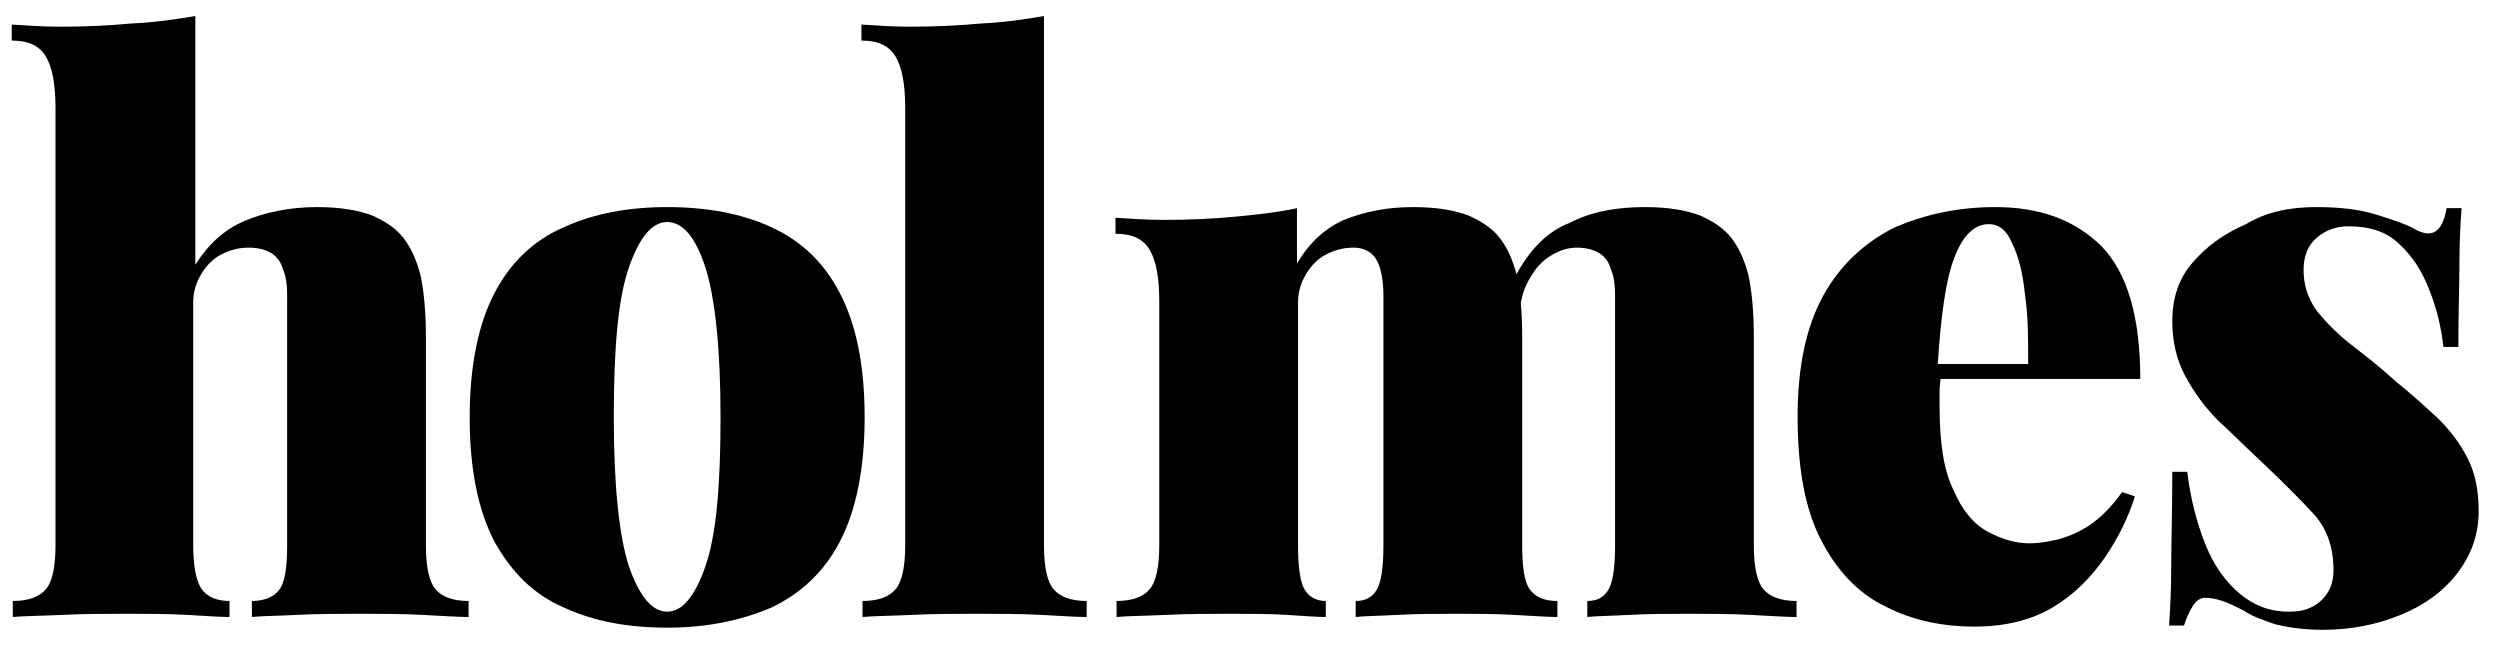 <svg
    version='1.1'
    id='Layer_2'
    xmlns='http://www.w3.org/2000/svg'
    x='0px'
    y='0px'
    viewBox='0 0 234.2 60.9'
    fill='black'
>
    <g>
    <path
        d='M18.3,1.5v23.3c1.2-1.9,2.7-3.3,4.6-4.1c1.9-0.8,4.2-1.3,6.8-1.3c2.2,0,3.9,0.3,5.2,0.8c1.3,0.6,2.2,1.2,2.9,2.1
    c0.7,0.9,1.2,2,1.6,3.5c0.3,1.4,0.5,3.4,0.5,5.8v19.5c0,2,0.3,3.4,0.9,4.1c0.6,0.7,1.6,1.1,3.1,1.1v1.5c-1,0-2.4-0.1-4.4-0.2
    c-1.9-0.1-3.9-0.1-5.7-0.1c-2,0-4,0-5.9,0.1c-1.9,0.1-3.4,0.1-4.3,0.2v-1.5c1.2,0,2.1-0.4,2.6-1.1c0.5-0.7,0.7-2.1,0.7-4.1V27.7
    c0-1-0.1-1.8-0.4-2.5c-0.2-0.7-0.6-1.2-1.1-1.5c-0.5-0.3-1.2-0.5-2.1-0.5c-0.9,0-1.7,0.2-2.5,0.6s-1.4,1-1.9,1.8s-0.8,1.7-0.8,2.7
    v22.8c0,2,0.3,3.4,0.8,4.1s1.4,1.1,2.6,1.1v1.5c-0.9,0-2.3-0.1-4-0.2c-1.8-0.1-3.6-0.1-5.5-0.1c-2,0-4.1,0-6.1,0.1
    c-2.1,0.1-3.6,0.1-4.7,0.2v-1.5c1.5,0,2.5-0.4,3.1-1.1c0.6-0.7,0.9-2.1,0.9-4.1v-41c0-2.2-0.3-3.8-0.9-4.8c-0.6-1-1.6-1.5-3.2-1.5
    V2.3c1.5,0.1,3,0.2,4.5,0.2c2.4,0,4.6-0.1,6.7-0.3C14.6,2.1,16.5,1.8,18.3,1.5z'
    />
    <path
        d='M62.5,19.4c3.7,0,7,0.6,9.8,1.9c2.8,1.3,4.9,3.3,6.4,6.2c1.5,2.9,2.3,6.7,2.3,11.6c0,4.8-0.8,8.7-2.3,11.6
    c-1.5,2.9-3.7,4.9-6.4,6.2c-2.8,1.2-6,1.9-9.8,1.9c-3.7,0-6.9-0.6-9.7-1.9c-2.8-1.2-4.9-3.3-6.5-6.2C44.8,47.8,44,44,44,39.1
    c0-4.8,0.8-8.7,2.3-11.6c1.5-2.9,3.7-5,6.5-6.2C55.6,20,58.9,19.4,62.5,19.4z M62.5,20.8c-1.4,0-2.6,1.4-3.6,4.3
    c-1,2.9-1.4,7.5-1.4,14c0,6.4,0.5,11.1,1.4,13.9c1,2.9,2.2,4.3,3.6,4.3s2.6-1.4,3.6-4.3c1-2.9,1.4-7.5,1.4-13.9
    c0-6.4-0.5-11.1-1.4-14C65.2,22.3,64,20.8,62.5,20.8z'
    />
    <path
        d='M97.8,1.5v49.6c0,2,0.3,3.4,0.9,4.1c0.6,0.7,1.6,1.1,3.1,1.1v1.5c-1,0-2.4-0.1-4.3-0.2c-1.9-0.1-3.9-0.1-5.9-0.1
    c-2,0-4.1,0-6.1,0.1c-2.1,0.1-3.6,0.1-4.7,0.2v-1.5c1.5,0,2.5-0.4,3.1-1.1c0.6-0.7,0.9-2.1,0.9-4.1v-41c0-2.2-0.3-3.8-0.9-4.8
    c-0.6-1-1.6-1.5-3.2-1.5V2.3c1.5,0.1,3,0.2,4.5,0.2c2.4,0,4.6-0.1,6.7-0.3C94.1,2.1,96.1,1.8,97.8,1.5z'
    />
    <path
        d='M132.4,19.4c2.2,0,3.9,0.3,5.2,0.8c1.3,0.6,2.2,1.2,2.9,2.1c0.7,0.9,1.2,2,1.6,3.5c0.3,1.4,0.5,3.4,0.5,5.8v19.5
    c0,2,0.2,3.4,0.7,4.1c0.5,0.7,1.3,1.1,2.6,1.1v1.5c-0.9,0-2.3-0.1-4.1-0.2c-1.8-0.1-3.6-0.1-5.3-0.1c-1.9,0-3.7,0-5.5,0.1
    c-1.8,0.1-3.1,0.1-4,0.2v-1.5c1,0,1.6-0.4,2-1.1c0.4-0.7,0.6-2.1,0.6-4.1V27.7c0-1-0.1-1.8-0.3-2.5c-0.2-0.7-0.5-1.2-0.9-1.5
    c-0.4-0.3-0.9-0.5-1.6-0.5c-0.9,0-1.7,0.2-2.5,0.6s-1.4,1-1.9,1.8c-0.5,0.8-0.8,1.7-0.8,2.7v22.8c0,2,0.2,3.4,0.6,4.1
    c0.4,0.7,1.1,1.1,2,1.1v1.5c-0.8,0-2.1-0.1-3.7-0.2c-1.7-0.1-3.3-0.1-5.1-0.1c-2,0-4.1,0-6.1,0.1c-2.1,0.1-3.6,0.1-4.7,0.2v-1.5
    c1.5,0,2.5-0.4,3.1-1.1c0.6-0.7,0.9-2.1,0.9-4.1V28.2c0-2.2-0.3-3.8-0.9-4.8c-0.6-1-1.6-1.5-3.2-1.5v-1.5c1.5,0.1,3,0.2,4.5,0.2
    c2.4,0,4.6-0.1,6.7-0.3c2.1-0.2,4-0.4,5.8-0.8v5.2c1.1-1.9,2.6-3.3,4.4-4.1C127.9,19.8,130,19.4,132.4,19.4z M154.1,19.4
    c2.2,0,3.9,0.3,5.2,0.8c1.3,0.6,2.2,1.2,2.9,2.1c0.7,0.9,1.2,2,1.6,3.5c0.3,1.4,0.5,3.4,0.5,5.8v19.5c0,2,0.3,3.4,0.9,4.1
    c0.6,0.7,1.6,1.1,3.1,1.1v1.5c-1,0-2.4-0.1-4.4-0.2c-1.9-0.1-3.9-0.1-5.7-0.1s-3.7,0-5.5,0.1c-1.8,0.1-3.1,0.1-4,0.2v-1.5
    c1,0,1.6-0.4,2-1.1c0.4-0.7,0.6-2.1,0.6-4.1V27.7c0-1-0.1-1.8-0.4-2.5c-0.2-0.7-0.6-1.2-1.1-1.5c-0.5-0.3-1.2-0.5-2.1-0.5
    c-0.9,0-1.7,0.3-2.5,0.8c-0.8,0.5-1.4,1.2-1.9,2.1c-0.5,0.8-0.8,1.8-0.9,2.8l-0.5-2.9c1.3-2.5,3-4.3,5.1-5.1
    C149.1,19.8,151.5,19.4,154.1,19.4z'
    />
    <path
        d='M186.9,19.4c4.2,0,7.5,1.2,10,3.7c2.4,2.5,3.6,6.6,3.6,12.4h-22.5l-0.1-1.4H190c0-2.4,0-4.5-0.3-6.5
    c-0.2-2-0.6-3.6-1.2-4.8c-0.5-1.2-1.2-1.8-2.2-1.8c-1.3,0-2.4,1-3.2,3.1c-0.8,2-1.3,5.5-1.6,10.5l0.3,0.6c0,0.5-0.1,1-0.1,1.4
    c0,0.5,0,1,0,1.5c0,3.4,0.4,6,1.3,7.8c0.8,1.9,1.9,3.2,3.2,3.9c1.3,0.7,2.6,1.1,3.9,1.1c0.7,0,1.5-0.1,2.4-0.3
    c0.9-0.2,2-0.6,3.1-1.3c1.1-0.7,2.2-1.8,3.2-3.2l1.2,0.4c-0.6,1.9-1.5,3.8-2.8,5.7c-1.3,1.9-2.9,3.5-4.9,4.7
    c-2,1.2-4.5,1.8-7.3,1.8c-3.1,0-5.9-0.6-8.4-1.9c-2.5-1.2-4.5-3.3-6-6.2c-1.5-2.9-2.2-6.7-2.2-11.6c0-4.6,0.8-8.4,2.4-11.3
    c1.6-2.9,3.9-5,6.7-6.4C180.3,20.1,183.4,19.4,186.9,19.4z'
    />
    <path
        d='M217,19.4c2.1,0,4,0.2,5.6,0.7c1.6,0.5,2.8,0.9,3.5,1.3c1.7,1,2.7,0.4,3.1-1.9h1.4c-0.1,1.4-0.2,3.1-0.2,5.1
    c0,2-0.1,4.6-0.1,7.9h-1.4c-0.2-1.8-0.6-3.5-1.3-5.3s-1.6-3.2-2.8-4.3c-1.2-1.2-2.8-1.7-4.8-1.7c-1.2,0-2.2,0.4-3,1.1
    c-0.8,0.7-1.2,1.7-1.2,3c0,1.4,0.4,2.7,1.3,3.9c0.9,1.1,2,2.2,3.3,3.2c1.3,1,2.7,2.1,4,3.3c1.5,1.2,2.8,2.4,4,3.5
    c1.2,1.2,2.1,2.4,2.8,3.8c0.7,1.4,1,3,1,4.9c0,2.2-0.7,4.1-2,5.8c-1.3,1.7-3.1,3-5.3,3.9c-2.2,0.9-4.6,1.4-7.3,1.4
    c-1.7,0-3.1-0.2-4.4-0.5c-1.2-0.4-2.3-0.8-3-1.3c-0.8-0.4-1.4-0.7-2-0.9c-0.6-0.2-1.1-0.3-1.6-0.3c-0.5,0-0.9,0.3-1.2,0.8
    c-0.3,0.5-0.6,1.1-0.8,1.8h-1.4c0.1-1.5,0.2-3.4,0.2-5.6c0-2.2,0.1-5.1,0.1-8.8h1.4c0.3,2.5,0.9,4.8,1.7,6.8c0.8,2,1.9,3.5,3.2,4.6
    c1.3,1.1,2.8,1.7,4.6,1.7c0.8,0,1.5-0.1,2.1-0.4c0.6-0.3,1.1-0.7,1.5-1.3c0.4-0.6,0.6-1.3,0.6-2.2c0-2.1-0.6-3.9-1.9-5.3
    c-1.3-1.4-2.9-3-4.8-4.8c-1.4-1.3-2.8-2.7-4.1-3.9c-1.3-1.3-2.3-2.7-3.1-4.2c-0.8-1.5-1.2-3.2-1.2-5.1c0-2.2,0.6-4,1.9-5.5
    c1.3-1.5,2.9-2.7,5-3.6C212.4,19.8,214.6,19.4,217,19.4z'
    />
    </g>
</svg>
